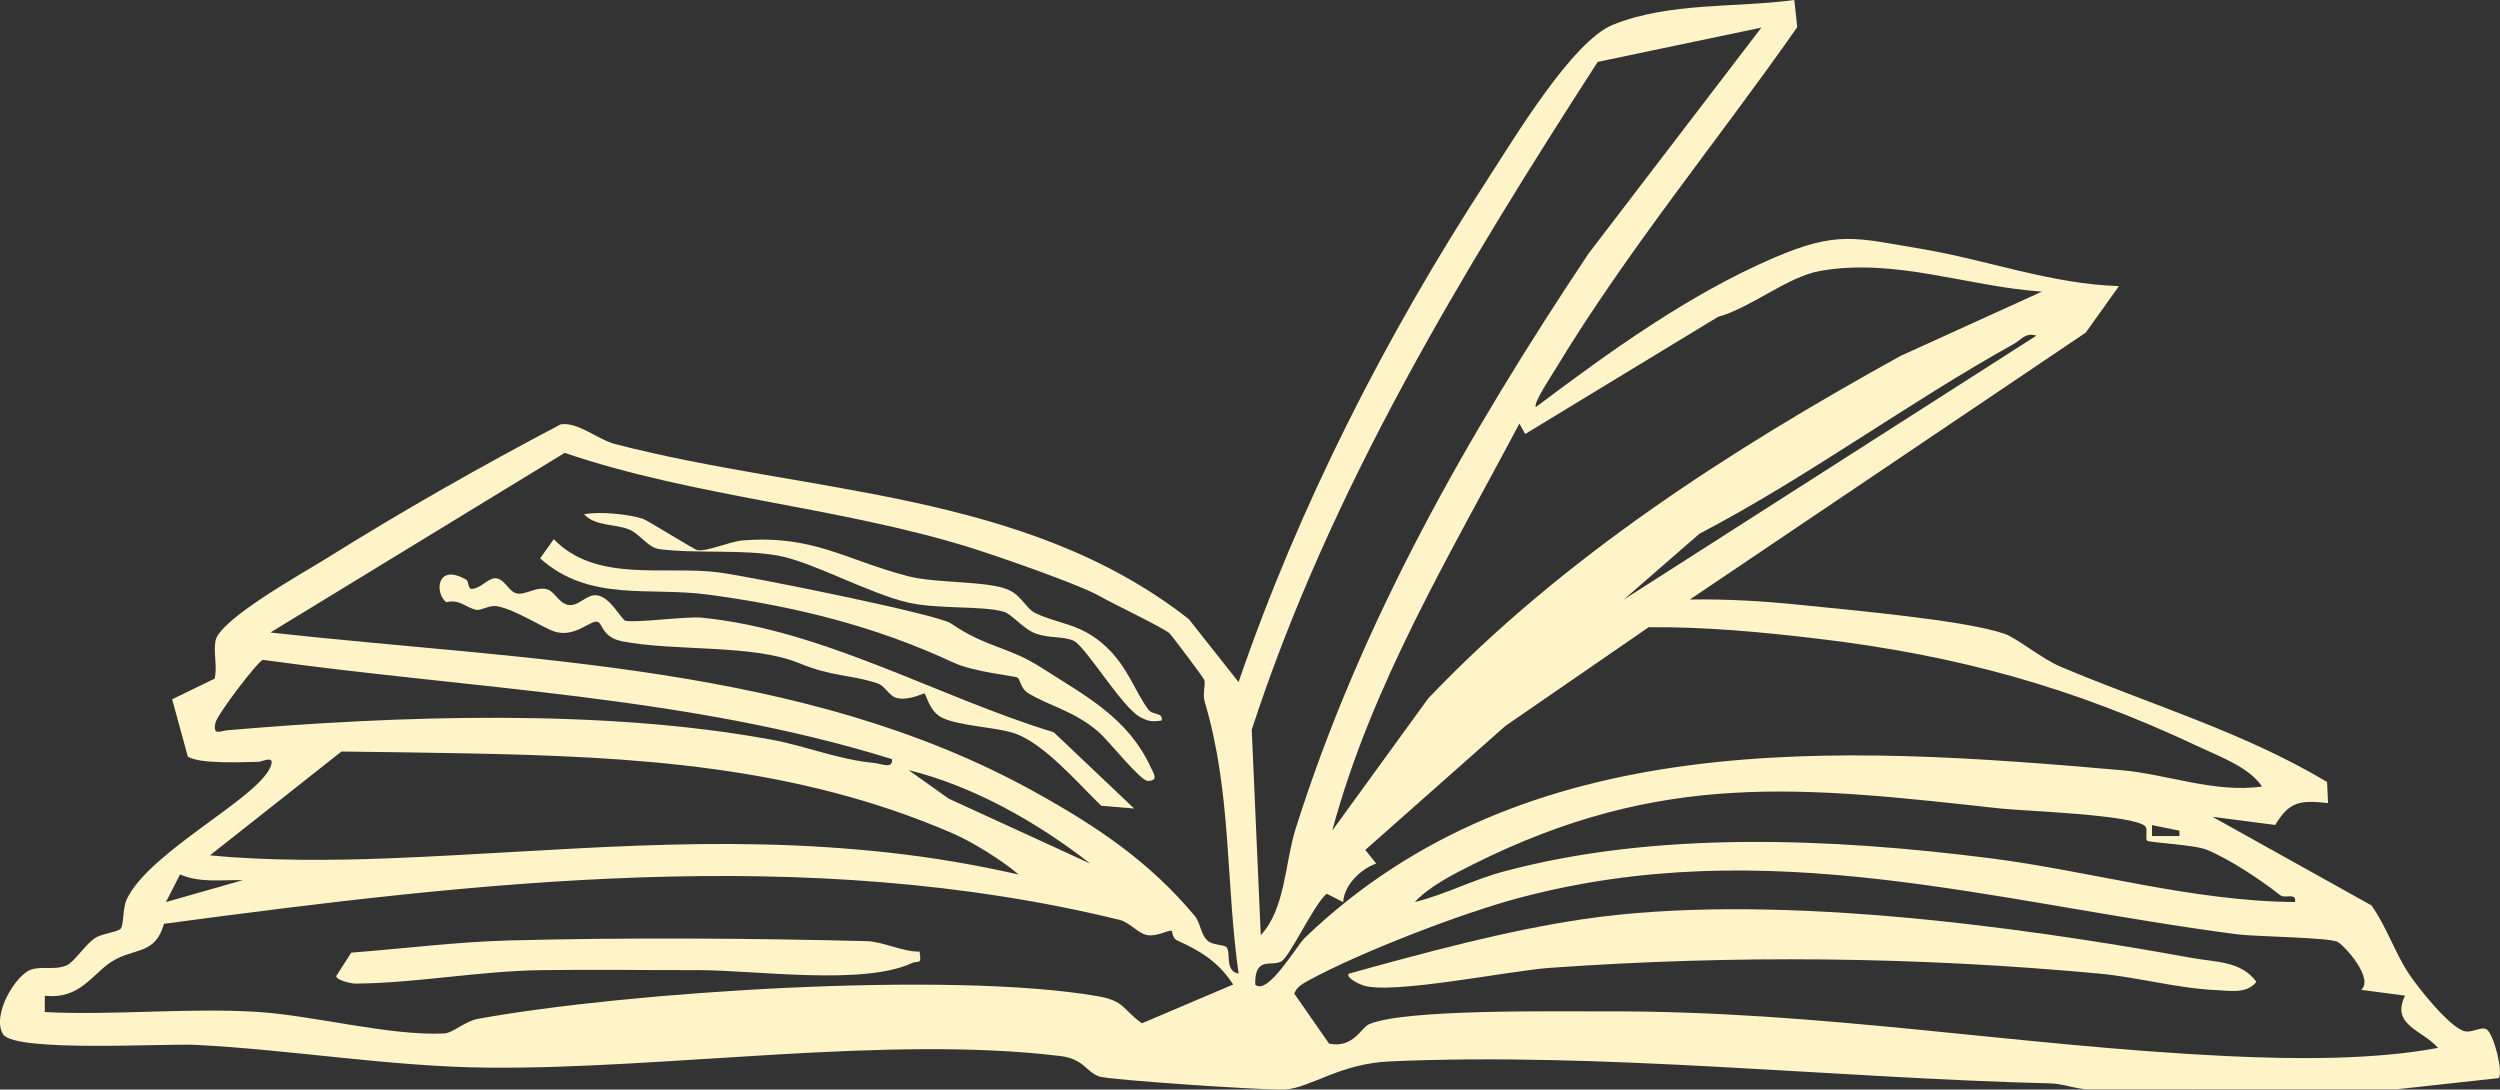 <?xml version="1.0" encoding="UTF-8"?><svg id="Layer_2" xmlns="http://www.w3.org/2000/svg" viewBox="0 0 185.681 80.922"><rect x="0" y="0" width="185.681" height="80.922" fill="#333333" stroke="none"/><g id="Components"><g id="c31a707a-fa97-4ff3-9e6f-740ffa5f5eb1_16"><path d="M133.269,0l.216,2.017c-5.926,8.475-12.598,16.527-17.954,25.391-.282.467-1.684,2.57-1.46,2.826,5.471-4.113,11.366-8.376,17.704-11.097,4.71-2.022,6.052-1.473,10.987-.641,4.899.826,9.587,2.601,14.617,2.753l-2.466,3.456-29.403,19.823c2.783-.047,5.607.126,8.371.416,3.498.367,12.113,1.113,15.023,2.138.9.317,2.742,1.841,4.114,2.423,6.648,2.818,13.587,4.846,19.819,8.574l.072,1.566c-2.108-.224-2.86-.121-3.926,1.626l-4.655-.605,11.804,6.579c1.091,1.526,1.737,3.487,2.743,5.023.702,1.073,3.104,4.092,4.2,4.329.532.115,1.218-.369,1.604-.147.541.311,1.273,3.257.897,3.624l-7.542.827-22.92.006c-.966-.02-1.86-.418-2.827-.442-15.964-.391-33.428-2.338-49.076-1.631-3.733.169-5.846,1.954-7.748,2.08-1.428.095-13.159-.716-13.809-.955-1.063-.39-1.126-1.31-2.927-1.528-12.892-1.56-29.317.995-42.508.866-7.181-.07-14.473-1.318-21.638-1.691-2.316-.12-13.398.567-14.341-.775-.902-1.365.905-4.496,2.149-4.844.821-.23,1.704.083,2.567-.293.557-.243,1.347-1.506,2.079-2.007.532-.364,1.731-.449,1.935-.725.233-.317.136-1.542.454-2.196,1.725-3.55,9.61-7.393,10.653-9.78.425-.972-.605-.413-.844-.407-1.119.028-4.542.183-5.289-.401l-1.158-4.241,3.155-1.534c.213-.906-.098-1.914.061-2.799.287-1.601,6.502-5.042,8.198-6.102,5.667-3.542,11.518-6.872,17.439-9.982,1.303-.207,2.704,1.113,4.082,1.47,14.313,3.711,30.407,3.445,42.574,12.995l3.696,4.671c4.499-13.104,10.927-25.701,18.47-37.3,1.947-2.994,6.303-10.288,9.324-11.513,4.194-1.701,9.216-1.254,13.479-1.844ZM130.82,2.05l-12.158,2.548c-10.023,15.556-19.857,31.697-25.693,49.6l.671,15.254c1.817-1.914,1.808-5.412,2.572-7.841,4.863-15.448,12.842-29.386,21.773-42.779l12.836-16.781ZM151.657,21.659c-5.531-.379-10.87-2.513-16.45-1.542-2.451.426-5.137,2.738-7.613,3.419l-14.313,8.697-.435-.771c-5.178,9.783-11.005,19.446-13.895,30.225l7.13-9.82c10.033-10.529,22.602-18.538,35.061-25.425l10.515-4.783ZM151.249,24.927c-.841-.246-1.124.309-1.644.598-7.942,4.413-15.345,9.918-23.383,14.117l-5.617,4.887,30.645-19.601ZM81.642,44.258c-1.528-.865-7.667-2.995-9.66-3.611-9.765-3.021-20.407-3.732-30.042-7.01l-21.858,13.342c19.026,2.104,39.566,2.342,56.664,11.781,4.64,2.562,8.583,5.187,11.986,9.26.439.525.446,1.428.997,1.876.393.32,1.188.253,1.367.457.344.391-.156,1.783.898,1.958-.974-6.934-.51-13.429-2.516-20.192-.17-.573.079-1.355-.033-1.623-.084-.202-2.429-3.323-2.593-3.468-.463-.408-4.148-2.167-5.213-2.77ZM168.005,58.418c-.947-1.427-3.072-2.191-4.628-2.926-9.402-4.441-17.973-6.815-28.317-8.049-4.173-.498-8.409-.895-12.607-.859l-10.646,7.335-10.404,9.207.81,1.01c-1.166.411-2.383,1.613-2.453,2.865l-1.225-.623c-.931.757-2.727,4.665-3.367,5.027-.731.413-1.993-.418-1.939,1.723.925.852,3.071-2.886,3.678-3.468,16.391-15.746,39.591-14.297,60.672-12.455,3.374.295,6.894,1.705,10.427,1.215ZM66.255,56.384c-15.116-4.704-31.112-5.197-46.724-7.375-.318.028-3.424,4.064-3.541,4.71-.172.947.347.567.923.517,12.698-1.089,27.841-1.605,40.37.698,2.606.479,4.991,1.49,7.666,1.735.452.041,1.388.487,1.306-.285ZM75.656,64.954c-1.221-1.06-3.447-2.43-4.903-3.06-11.669-5.055-23.721-5.702-36.146-5.94-3.083-.059-6.19-.103-9.247-.135l-9.768,7.711c4.215.407,8.988.39,13.295.219,12.903-.512,24.125-1.859,37.162-.42,3.211.354,6.476.91,9.608,1.625ZM80.968,64.137c-3.879-3.034-8.655-5.751-13.482-6.937l2.982,2.119,10.5,4.818ZM159.348,61.386c-.755-.877-9.138-1.156-10.749-1.334-14.745-1.621-25.156-2.868-39.179,4.14-1.442.721-3.237,1.623-4.342,2.804,2.237-.547,4.303-1.645,6.532-2.248,11.39-3.08,24.511-2.488,36.162-1.01,7.537.956,15.01,3.199,22.683,3.258.135-.739-.736-.221-1.103-.513-1.348-1.071-3.718-2.654-5.44-3.367-.934-.387-4.282-.526-4.445-.681-.144-.139.063-.837-.119-1.049ZM161.872,61.695l-2.038-.412v.813s2.039-.002,2.039-.002l-.001-.399ZM173.632,69.962c-.598-.341-6.147-.396-7.415-.561-18.224-2.371-34.905-7.653-53.464-2.692-4.231,1.131-11.73,4.021-15.549,6.105-.447.244-.875.474-1.079.979l2.589,3.721c1.81.36,2.39-1.194,2.96-1.44,2.663-1.151,13.914-.939,17.447-.955,16.102-.075,30.576,2.568,46.231,3.317,4.993.239,10.899.299,15.726-.607-1.195-1.361-3.517-1.677-2.451-3.88l-3.255-.432c.963-.842-1.214-3.255-1.74-3.554ZM18.038,65.371c-1.571-.037-3.179.224-4.663-.425l-1.052,2.054,5.715-1.63ZM87.026,69.135c-.226-.084-1.045.412-1.736.329-.771-.093-1.324-.946-2.162-1.15-23.282-5.684-47.605-2.817-70.951.299-.638,2.327-2.198,1.759-3.845,2.787-1.496.935-2.373,2.852-5.003,2.553l-.002,1.216c5.165.254,10.62-.33,15.751-.015,4.182.256,9.867,1.795,13.896,1.605.672-.032,1.546-.908,2.525-1.087,11.107-2.021,35.112-3.58,46.041-1.68,2.023.352,1.823.981,3.273,2.011l6.777-2.88c-1.108-1.717-2.5-2.53-4.188-3.288-.316-.142-.334-.684-.378-.701Z" style="fill:#fff3c8;"/><path d="M34.649,43.07c.147.086.124.67.366.669.632-.005,1.199-.738,1.69-.787.735-.074,1.05.97,1.641,1.116.669.165,1.47-.531,2.285-.301.605.171.923,1.164,1.711,1.175.719.01,1.24-.806,1.979-.728,1.03.108,1.824,1.827,2.143,1.89.853.17,4.543-.338,5.646-.229,9.06.895,17.602,5.913,26.155,8.511l5.972,5.666-2.446-.206c-1.723-1.666-4.274-4.661-6.461-5.387-1.401-.465-4.056-.521-5.376-1.16-.908-.44-1.148-1.693-1.286-1.787-.088-.06-1.181.586-2.117.312-.517-.151-.821-.892-1.4-1.078-2.149-.691-3.223-.436-5.86-1.514-3.401-1.389-9.274-.849-13.074-1.599-1.528-.302-1.44-1.347-1.845-1.452-.525-.137-1.667,1.195-3.157.734-.85-.263-2.957-1.651-4.279-1.886-.613-.109-1.192.334-1.548.267-.759-.143-1.276-.83-2.238-.565-.897-.688-.713-2.963,1.499-1.661Z" style="fill:#fff3c8;"/><path d="M70.627,46.304c2.694,1.837,4.237,1.694,6.704,3.276,3.307,2.12,6.428,3.709,8.139,7.411.203.439.617.992-.208,1.012-.561.014-2.917-2.994-3.689-3.658-1.85-1.589-3.731-1.924-5.278-2.909-.452-.288-.554-1.013-.719-1.109-.219-.128-3.24-.404-4.791-1.128-5.718-2.667-11.716-4.173-18.248-5.043-4.341-.578-8.762.579-12.421-2.685l1.012-1.426c3.151,3.257,8.167,1.956,12.237,2.466,2.187.274,16.261,3.109,17.263,3.792Z" style="fill:#fff3c8;"/><path d="M47.755,38.535c.399.139,3.815,2.299,4.059,2.331.75.1,2.382-.648,3.344-.726,5.238-.423,7.632,1.439,12.235,2.644,2.218.58,5.948.321,7.543,1.042.943.426,1.292,1.391,1.963,1.71,1.809.861,3.401.757,5.263,2.507,1.616,1.519,2.162,3.364,3.127,4.658.327.438,1.108.186.989.814-.72.113-1.004.067-1.625-.275-1.337-.736-4.01-5.213-4.908-5.647-.702-.34-1.805-.184-2.756-.513-.992-.343-1.81-1.463-2.441-1.645-1.606-.464-4.857-.171-7.085-.679-2.861-.653-7.087-2.996-9.6-3.475-2.626-.5-6.246-.146-8.891-.497-.865-.115-1.44-1.127-2.234-1.454-1.064-.439-2.497-.217-3.363-1.132,1.084-.233,3.395-.005,4.378.337Z" style="fill:#fff3c8;"/><path d="M68.301,70.681c.17,1.053-.108.633-.576.851-3.64,1.694-11.682.514-15.903.522-3.794.007-7.719-.053-11.579-0-4.651.064-9.313.962-13.84,1.001-.307.003-1.437-.251-1.43-.562l1.114-1.737c3.883-.298,7.87-.806,11.751-.907,8.736-.226,17.889-.166,26.537.052,1.194.03,2.656.796,3.926.78Z" style="fill:#fff3c8;"/><path d="M100.174,72.317c5.617-1.552,11.639-3.197,17.408-4.048,13.523-1.994,31.697.42,45.246,2.885,1.714.312,3.638.215,4.759,1.77-.72.924-2.026.652-3.053.608-2.745-.119-5.845-.962-8.587-1.217-13.622-1.268-27.242-1.397-40.874-.427-3.02.215-11.837,2.039-13.887,1.281-.337-.125-1.234-.568-1.012-.852Z" style="fill:#fff3c8;"/></g></g></svg>